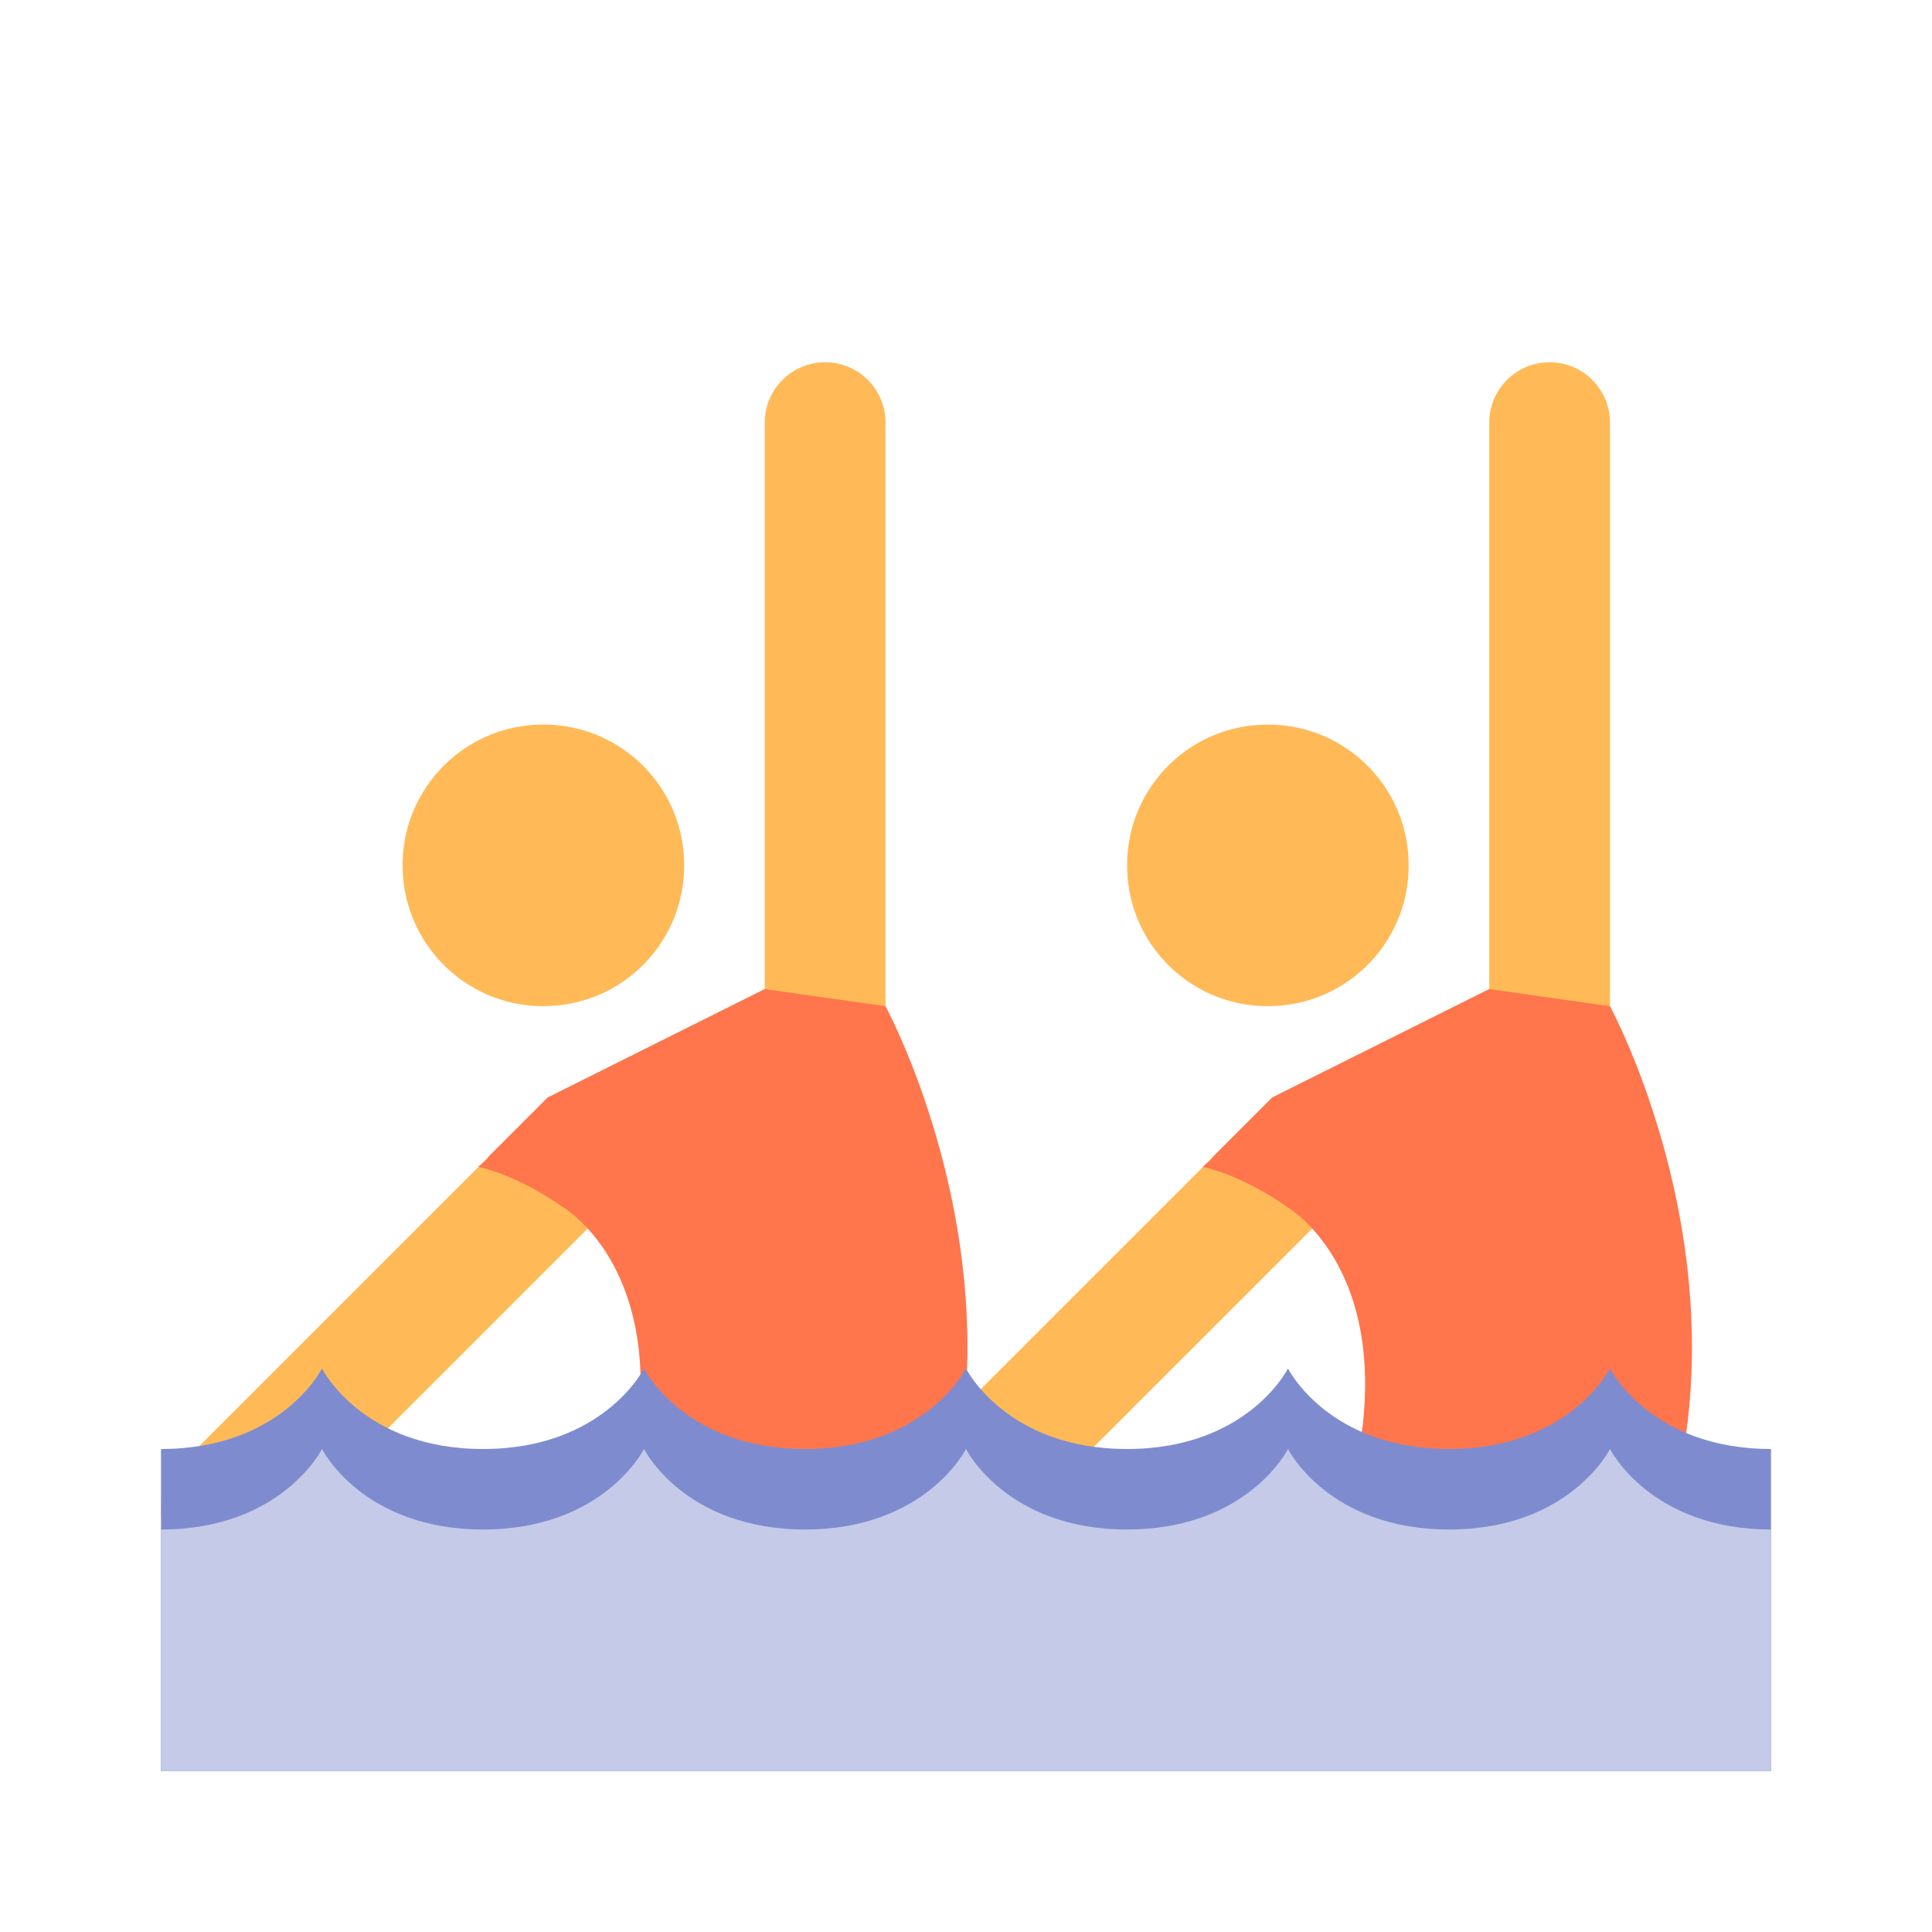 ﻿<svg width="48px" height="48px" version="1.0" xmlns="http://www.w3.org/2000/svg" xmlns:xlink="http://www.w3.org/1999/xlink" x="0px" y="0px" viewBox="0 0 48 48" enable-background="new 0 0 48 48" xml:space="preserve">
<g>
<path style="fill:#FFBA57;" d="M 31.387 18.004 C 29.453 18.062 27.938 19.68 28.004 21.613 C 28.062 23.547 29.68 25.062 31.613 24.996 C 33.547 24.938 35.062 23.32 34.996 21.387 C 34.938 19.453 33.32 17.938 31.387 18.004 "></path>
<path style="fill:#FFBA57;" d="M 23.5 39 C 23.117 39 22.73 38.855 22.438 38.562 C 21.852 37.977 21.852 37.027 22.438 36.441 L 31.609 27.27 L 37 24.574 L 37 10.5 C 37 9.672 37.672 9 38.5 9 C 39.328 9 40 9.672 40 10.5 L 40 26.426 L 33.391 29.734 L 24.562 38.562 C 24.27 38.855 23.883 39 23.5 39 Z "></path>
<path style="fill:#FFBA57;" d="M 13.387 18.004 C 11.453 18.062 9.938 19.68 10.004 21.613 C 10.066 23.547 11.68 25.062 13.613 24.996 C 15.547 24.938 17.062 23.32 16.996 21.387 C 16.938 19.453 15.32 17.938 13.387 18.004 "></path>
<path style="fill:#FFBA57;" d="M 5.5 39 C 5.117 39 4.73 38.855 4.438 38.562 C 3.852 37.977 3.852 37.027 4.438 36.441 L 13.609 27.27 L 19 24.574 L 19 10.5 C 19 9.672 19.672 9 20.5 9 C 21.328 9 22 9.672 22 10.5 L 22 26.426 L 15.391 29.734 L 6.562 38.562 C 6.27 38.855 5.883 39 5.5 39 Z "></path>
<path style="fill:#FF754C;" d="M 40 25 L 37 24.574 L 31.609 27.266 L 30.145 28.73 C 30.098 28.824 30 28.883 29.883 28.988 C 30.965 29.238 32 30 32 30 C 32 30 36.312 32.523 32 41 L 40 41 C 44.582 33.406 40 25 40 25 Z "></path>
<path style="fill:#FF754C;" d="M 22 25 L 19 24.574 L 13.609 27.266 L 12.145 28.73 C 12.098 28.824 12 28.883 11.883 28.988 C 12.965 29.238 14 30 14 30 C 14 30 18.312 32.523 14 41 L 22 41 C 26.582 33.406 22 25 22 25 Z "></path>
<path style="fill:#7E8CCF;" d="M 44 36 C 41 36 40 34 40 34 C 40 34 39 36 36 36 C 33 36 32 34 32 34 C 32 34 31 36 28 36 C 25 36 24 34 24 34 C 24 34 23 36 20 36 C 17 36 16 34 16 34 C 16 34 15 36 12 36 C 9 36 8 34 8 34 C 8 34 7 36 4 36 L 4 44 L 44 44 Z "></path>
<path style="fill:#C5CAE9;" d="M 44 38 C 41 38 40 36 40 36 C 40 36 39 38 36 38 C 33 38 32 36 32 36 C 32 36 31 38 28 38 C 25 38 24 36 24 36 C 24 36 23 38 20 38 C 17 38 16 36 16 36 C 16 36 15 38 12 38 C 9 38 8 36 8 36 C 8 36 7 38 4 38 L 4 44 L 44 44 Z "></path>
</g>
</svg>